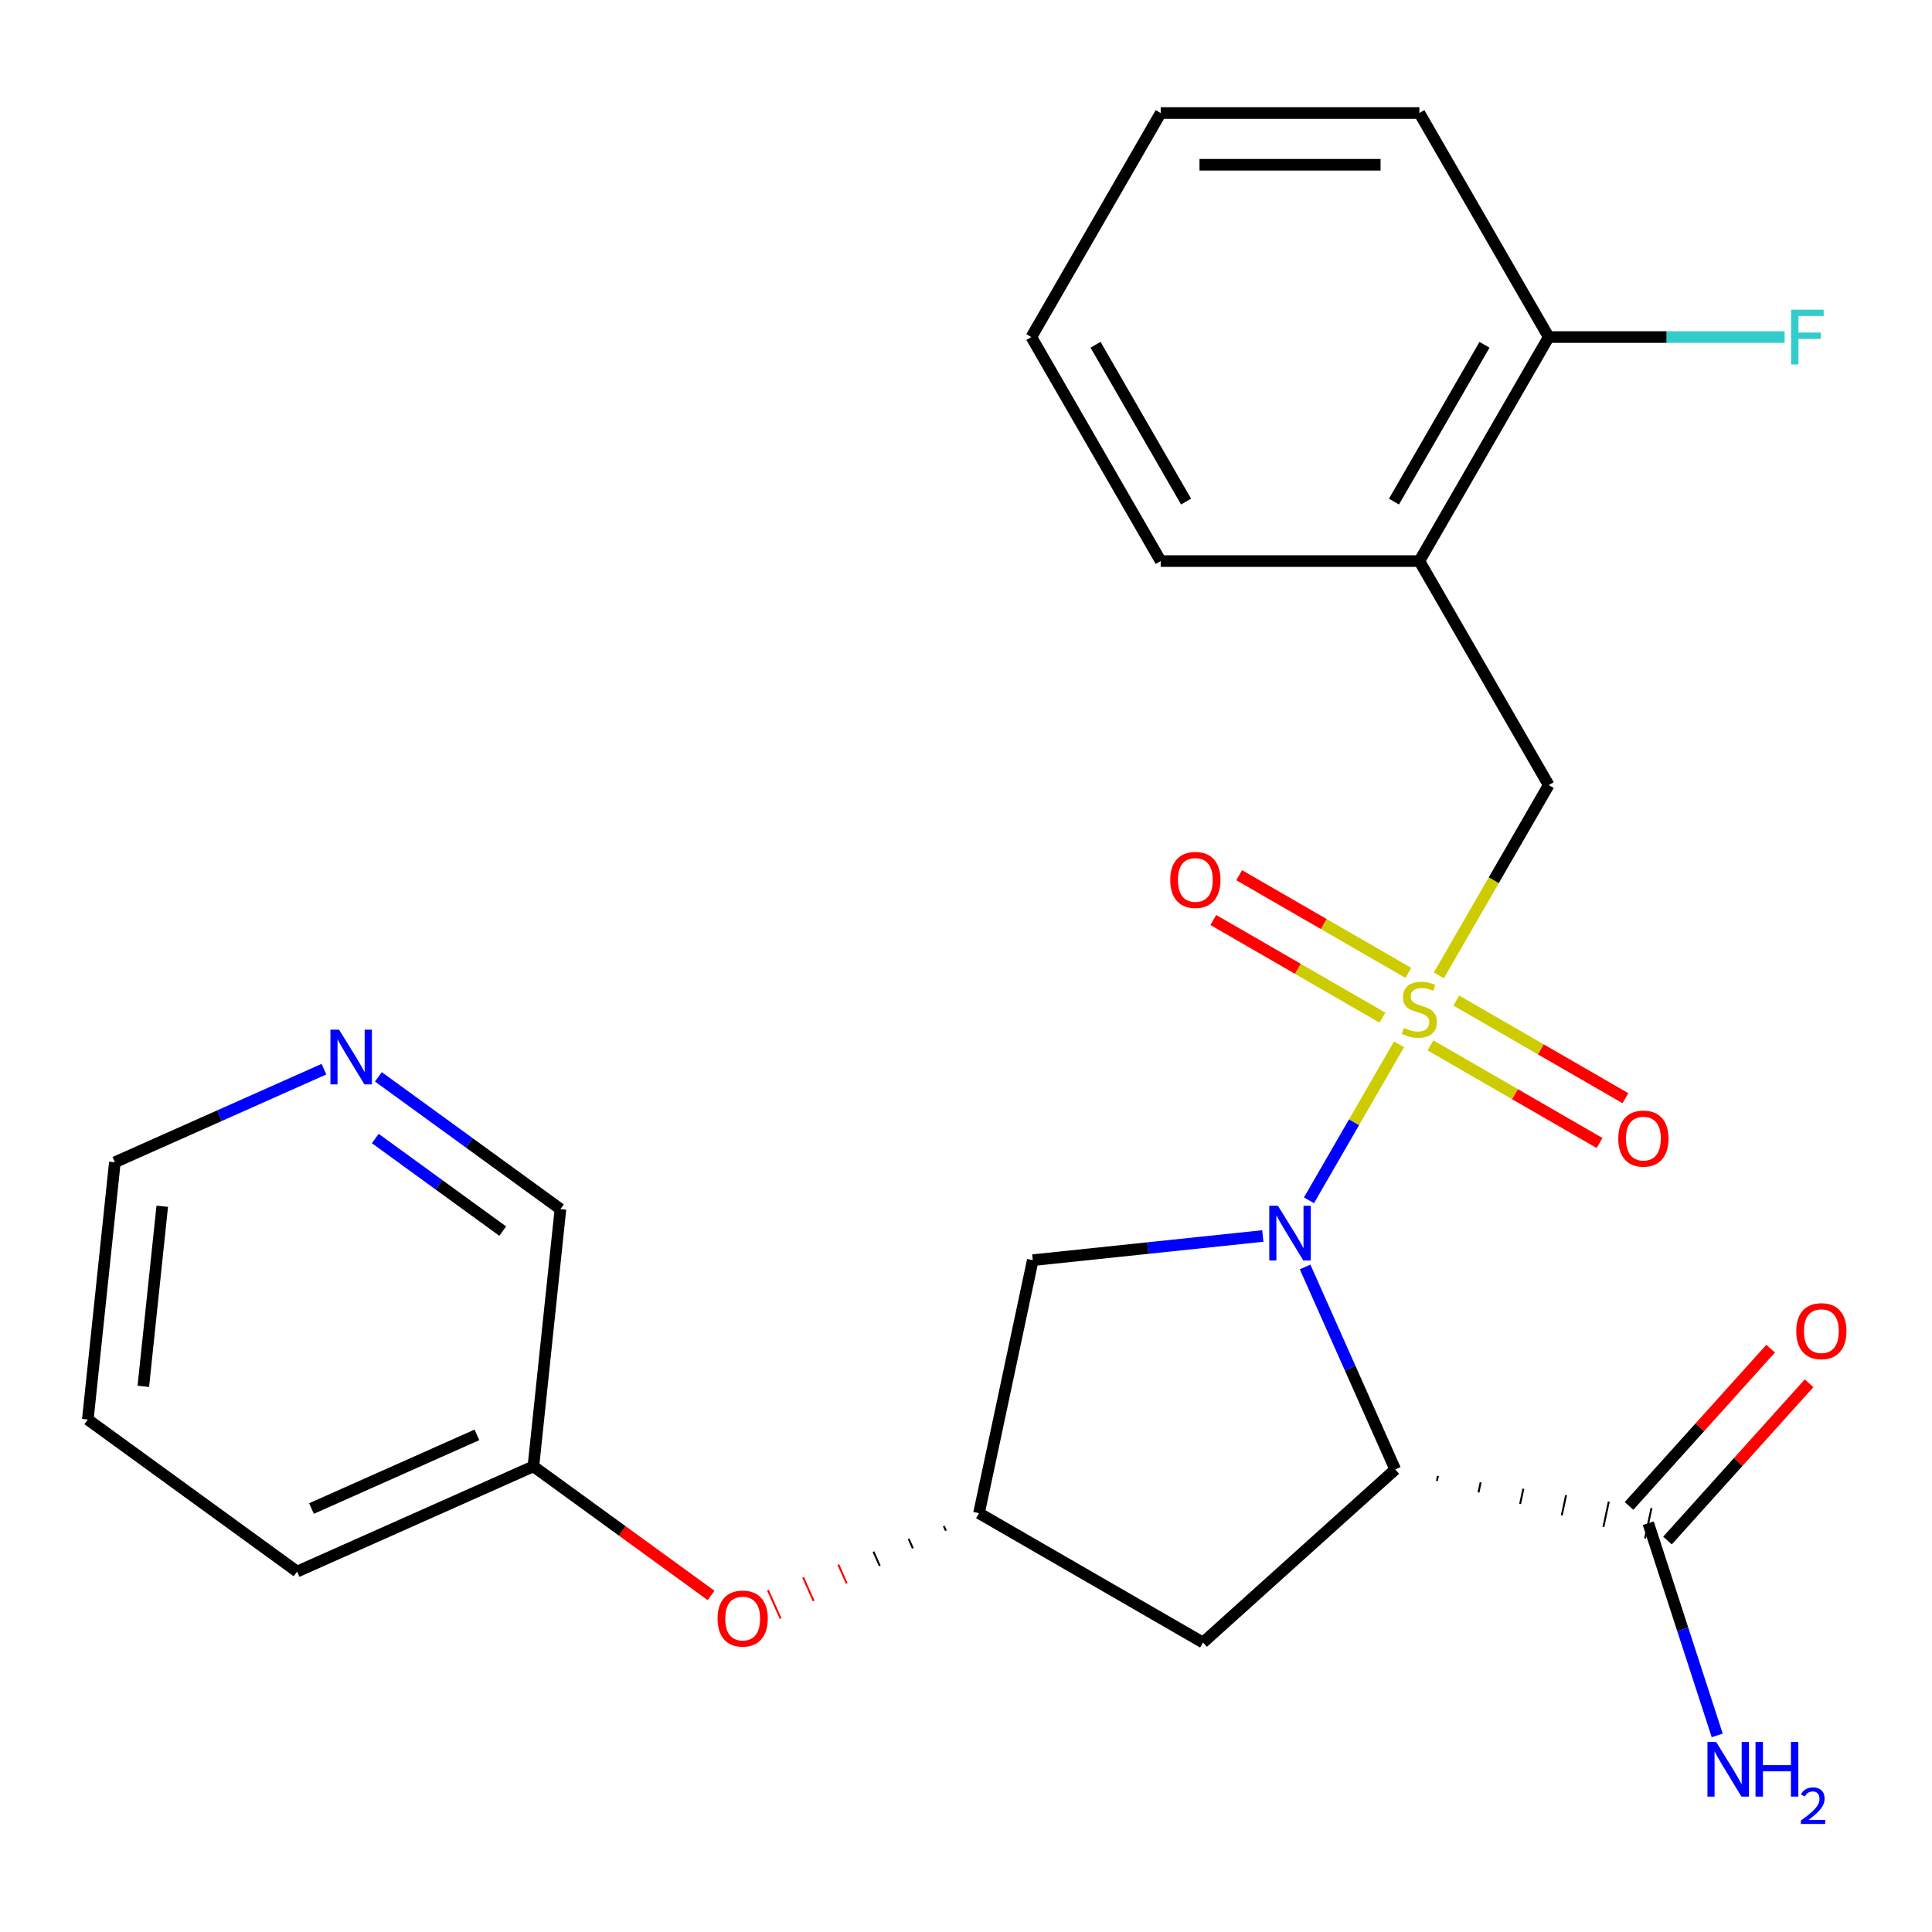 <?xml version='1.0' encoding='iso-8859-1'?>
<svg version='1.1' baseProfile='full'
              xmlns='http://www.w3.org/2000/svg'
                      xmlns:rdkit='http://www.rdkit.org/xml'
                      xmlns:xlink='http://www.w3.org/1999/xlink'
                  xml:space='preserve'
width='1000px' height='1000px' viewBox='0 0 1000 1000'>
<!-- END OF HEADER -->
<rect style='opacity:1.0;fill:#FFFFFF;stroke:none' width='1000' height='1000' x='0' y='0'> </rect>
<path class='bond-0' d='M 724.138,540.54 L 700.83,580.912' style='fill:none;fill-rule:evenodd;stroke:#CCCC00;stroke-width:6px;stroke-linecap:butt;stroke-linejoin:miter;stroke-opacity:1' />
<path class='bond-0' d='M 700.83,580.912 L 677.521,621.284' style='fill:none;fill-rule:evenodd;stroke:#0000FF;stroke-width:6px;stroke-linecap:butt;stroke-linejoin:miter;stroke-opacity:1' />
<path class='bond-2' d='M 744.747,504.846 L 773.177,455.603' style='fill:none;fill-rule:evenodd;stroke:#CCCC00;stroke-width:6px;stroke-linecap:butt;stroke-linejoin:miter;stroke-opacity:1' />
<path class='bond-2' d='M 773.177,455.603 L 801.607,406.361' style='fill:none;fill-rule:evenodd;stroke:#000000;stroke-width:6px;stroke-linecap:butt;stroke-linejoin:miter;stroke-opacity:1' />
<path class='bond-8' d='M 740.395,541.083 L 784.163,566.353' style='fill:none;fill-rule:evenodd;stroke:#CCCC00;stroke-width:6px;stroke-linecap:butt;stroke-linejoin:miter;stroke-opacity:1' />
<path class='bond-8' d='M 784.163,566.353 L 827.931,591.623' style='fill:none;fill-rule:evenodd;stroke:#FF0000;stroke-width:6px;stroke-linecap:butt;stroke-linejoin:miter;stroke-opacity:1' />
<path class='bond-8' d='M 753.784,517.893 L 797.552,543.163' style='fill:none;fill-rule:evenodd;stroke:#CCCC00;stroke-width:6px;stroke-linecap:butt;stroke-linejoin:miter;stroke-opacity:1' />
<path class='bond-8' d='M 797.552,543.163 L 841.32,568.432' style='fill:none;fill-rule:evenodd;stroke:#FF0000;stroke-width:6px;stroke-linecap:butt;stroke-linejoin:miter;stroke-opacity:1' />
<path class='bond-9' d='M 728.929,503.543 L 685.161,478.274' style='fill:none;fill-rule:evenodd;stroke:#CCCC00;stroke-width:6px;stroke-linecap:butt;stroke-linejoin:miter;stroke-opacity:1' />
<path class='bond-9' d='M 685.161,478.274 L 641.393,453.004' style='fill:none;fill-rule:evenodd;stroke:#FF0000;stroke-width:6px;stroke-linecap:butt;stroke-linejoin:miter;stroke-opacity:1' />
<path class='bond-9' d='M 715.54,526.734 L 671.772,501.464' style='fill:none;fill-rule:evenodd;stroke:#CCCC00;stroke-width:6px;stroke-linecap:butt;stroke-linejoin:miter;stroke-opacity:1' />
<path class='bond-9' d='M 671.772,501.464 L 628.004,476.194' style='fill:none;fill-rule:evenodd;stroke:#FF0000;stroke-width:6px;stroke-linecap:butt;stroke-linejoin:miter;stroke-opacity:1' />
<path class='bond-1' d='M 675.512,655.773 L 698.843,708.177' style='fill:none;fill-rule:evenodd;stroke:#0000FF;stroke-width:6px;stroke-linecap:butt;stroke-linejoin:miter;stroke-opacity:1' />
<path class='bond-1' d='M 698.843,708.177 L 722.175,760.58' style='fill:none;fill-rule:evenodd;stroke:#000000;stroke-width:6px;stroke-linecap:butt;stroke-linejoin:miter;stroke-opacity:1' />
<path class='bond-4' d='M 653.63,639.746 L 594.095,646.004' style='fill:none;fill-rule:evenodd;stroke:#0000FF;stroke-width:6px;stroke-linecap:butt;stroke-linejoin:miter;stroke-opacity:1' />
<path class='bond-4' d='M 594.095,646.004 L 534.56,652.261' style='fill:none;fill-rule:evenodd;stroke:#000000;stroke-width:6px;stroke-linecap:butt;stroke-linejoin:miter;stroke-opacity:1' />
<path class='bond-3' d='M 743.724,766.529 L 744.281,763.91' style='fill:none;fill-rule:evenodd;stroke:#000000;stroke-width:1.0px;stroke-linecap:butt;stroke-linejoin:miter;stroke-opacity:1' />
<path class='bond-3' d='M 765.273,772.479 L 766.386,767.24' style='fill:none;fill-rule:evenodd;stroke:#000000;stroke-width:1.0px;stroke-linecap:butt;stroke-linejoin:miter;stroke-opacity:1' />
<path class='bond-3' d='M 786.822,778.428 L 788.492,770.57' style='fill:none;fill-rule:evenodd;stroke:#000000;stroke-width:1.0px;stroke-linecap:butt;stroke-linejoin:miter;stroke-opacity:1' />
<path class='bond-3' d='M 808.371,784.377 L 810.598,773.9' style='fill:none;fill-rule:evenodd;stroke:#000000;stroke-width:1.0px;stroke-linecap:butt;stroke-linejoin:miter;stroke-opacity:1' />
<path class='bond-3' d='M 829.92,790.326 L 832.704,777.23' style='fill:none;fill-rule:evenodd;stroke:#000000;stroke-width:1.0px;stroke-linecap:butt;stroke-linejoin:miter;stroke-opacity:1' />
<path class='bond-3' d='M 851.469,796.275 L 854.809,780.56' style='fill:none;fill-rule:evenodd;stroke:#000000;stroke-width:1.0px;stroke-linecap:butt;stroke-linejoin:miter;stroke-opacity:1' />
<path class='bond-5' d='M 722.175,760.58 L 622.675,850.17' style='fill:none;fill-rule:evenodd;stroke:#000000;stroke-width:6px;stroke-linecap:butt;stroke-linejoin:miter;stroke-opacity:1' />
<path class='bond-6' d='M 801.607,406.361 L 734.662,290.409' style='fill:none;fill-rule:evenodd;stroke:#000000;stroke-width:6px;stroke-linecap:butt;stroke-linejoin:miter;stroke-opacity:1' />
<path class='bond-11' d='M 863.089,797.377 L 899.732,756.68' style='fill:none;fill-rule:evenodd;stroke:#000000;stroke-width:6px;stroke-linecap:butt;stroke-linejoin:miter;stroke-opacity:1' />
<path class='bond-11' d='M 899.732,756.68 L 936.375,715.984' style='fill:none;fill-rule:evenodd;stroke:#FF0000;stroke-width:6px;stroke-linecap:butt;stroke-linejoin:miter;stroke-opacity:1' />
<path class='bond-11' d='M 843.189,779.459 L 879.832,738.762' style='fill:none;fill-rule:evenodd;stroke:#000000;stroke-width:6px;stroke-linecap:butt;stroke-linejoin:miter;stroke-opacity:1' />
<path class='bond-11' d='M 879.832,738.762 L 916.475,698.066' style='fill:none;fill-rule:evenodd;stroke:#FF0000;stroke-width:6px;stroke-linecap:butt;stroke-linejoin:miter;stroke-opacity:1' />
<path class='bond-14' d='M 853.139,788.418 L 870.982,843.333' style='fill:none;fill-rule:evenodd;stroke:#000000;stroke-width:6px;stroke-linecap:butt;stroke-linejoin:miter;stroke-opacity:1' />
<path class='bond-14' d='M 870.982,843.333 L 888.825,898.247' style='fill:none;fill-rule:evenodd;stroke:#0000FF;stroke-width:6px;stroke-linecap:butt;stroke-linejoin:miter;stroke-opacity:1' />
<path class='bond-7' d='M 534.56,652.261 L 506.723,783.225' style='fill:none;fill-rule:evenodd;stroke:#000000;stroke-width:6px;stroke-linecap:butt;stroke-linejoin:miter;stroke-opacity:1' />
<path class='bond-25' d='M 622.675,850.17 L 506.723,783.225' style='fill:none;fill-rule:evenodd;stroke:#000000;stroke-width:6px;stroke-linecap:butt;stroke-linejoin:miter;stroke-opacity:1' />
<path class='bond-10' d='M 734.662,290.409 L 801.607,174.456' style='fill:none;fill-rule:evenodd;stroke:#000000;stroke-width:6px;stroke-linecap:butt;stroke-linejoin:miter;stroke-opacity:1' />
<path class='bond-10' d='M 721.513,259.627 L 768.375,178.46' style='fill:none;fill-rule:evenodd;stroke:#000000;stroke-width:6px;stroke-linecap:butt;stroke-linejoin:miter;stroke-opacity:1' />
<path class='bond-17' d='M 734.662,290.409 L 600.772,290.409' style='fill:none;fill-rule:evenodd;stroke:#000000;stroke-width:6px;stroke-linecap:butt;stroke-linejoin:miter;stroke-opacity:1' />
<path class='bond-12' d='M 488.517,789.865 L 489.606,792.312' style='fill:none;fill-rule:evenodd;stroke:#000000;stroke-width:1.0px;stroke-linecap:butt;stroke-linejoin:miter;stroke-opacity:1' />
<path class='bond-12' d='M 470.311,796.505 L 472.49,801.398' style='fill:none;fill-rule:evenodd;stroke:#000000;stroke-width:1.0px;stroke-linecap:butt;stroke-linejoin:miter;stroke-opacity:1' />
<path class='bond-12' d='M 452.105,803.146 L 455.373,810.485' style='fill:none;fill-rule:evenodd;stroke:#000000;stroke-width:1.0px;stroke-linecap:butt;stroke-linejoin:miter;stroke-opacity:1' />
<path class='bond-12' d='M 433.9,809.786 L 438.256,819.571' style='fill:none;fill-rule:evenodd;stroke:#FF0000;stroke-width:1.0px;stroke-linecap:butt;stroke-linejoin:miter;stroke-opacity:1' />
<path class='bond-12' d='M 415.694,816.426 L 421.14,828.657' style='fill:none;fill-rule:evenodd;stroke:#FF0000;stroke-width:1.0px;stroke-linecap:butt;stroke-linejoin:miter;stroke-opacity:1' />
<path class='bond-12' d='M 397.488,823.066 L 404.023,837.744' style='fill:none;fill-rule:evenodd;stroke:#FF0000;stroke-width:1.0px;stroke-linecap:butt;stroke-linejoin:miter;stroke-opacity:1' />
<path class='bond-15' d='M 801.607,174.456 L 862.668,174.456' style='fill:none;fill-rule:evenodd;stroke:#000000;stroke-width:6px;stroke-linecap:butt;stroke-linejoin:miter;stroke-opacity:1' />
<path class='bond-15' d='M 862.668,174.456 L 923.73,174.456' style='fill:none;fill-rule:evenodd;stroke:#33CCCC;stroke-width:6px;stroke-linecap:butt;stroke-linejoin:miter;stroke-opacity:1' />
<path class='bond-20' d='M 801.607,174.456 L 734.662,58.504' style='fill:none;fill-rule:evenodd;stroke:#000000;stroke-width:6px;stroke-linecap:butt;stroke-linejoin:miter;stroke-opacity:1' />
<path class='bond-16' d='M 368.061,825.806 L 322.075,792.395' style='fill:none;fill-rule:evenodd;stroke:#FF0000;stroke-width:6px;stroke-linecap:butt;stroke-linejoin:miter;stroke-opacity:1' />
<path class='bond-16' d='M 322.075,792.395 L 276.089,758.985' style='fill:none;fill-rule:evenodd;stroke:#000000;stroke-width:6px;stroke-linecap:butt;stroke-linejoin:miter;stroke-opacity:1' />
<path class='bond-13' d='M 195.852,557.364 L 242.968,591.596' style='fill:none;fill-rule:evenodd;stroke:#0000FF;stroke-width:6px;stroke-linecap:butt;stroke-linejoin:miter;stroke-opacity:1' />
<path class='bond-13' d='M 242.968,591.596 L 290.084,625.828' style='fill:none;fill-rule:evenodd;stroke:#000000;stroke-width:6px;stroke-linecap:butt;stroke-linejoin:miter;stroke-opacity:1' />
<path class='bond-13' d='M 194.247,589.298 L 227.228,613.26' style='fill:none;fill-rule:evenodd;stroke:#0000FF;stroke-width:6px;stroke-linecap:butt;stroke-linejoin:miter;stroke-opacity:1' />
<path class='bond-13' d='M 227.228,613.26 L 260.209,637.222' style='fill:none;fill-rule:evenodd;stroke:#000000;stroke-width:6px;stroke-linecap:butt;stroke-linejoin:miter;stroke-opacity:1' />
<path class='bond-27' d='M 167.677,553.401 L 113.564,577.494' style='fill:none;fill-rule:evenodd;stroke:#0000FF;stroke-width:6px;stroke-linecap:butt;stroke-linejoin:miter;stroke-opacity:1' />
<path class='bond-27' d='M 113.564,577.494 L 59.45,601.587' style='fill:none;fill-rule:evenodd;stroke:#000000;stroke-width:6px;stroke-linecap:butt;stroke-linejoin:miter;stroke-opacity:1' />
<path class='bond-18' d='M 276.089,758.985 L 290.084,625.828' style='fill:none;fill-rule:evenodd;stroke:#000000;stroke-width:6px;stroke-linecap:butt;stroke-linejoin:miter;stroke-opacity:1' />
<path class='bond-21' d='M 276.089,758.985 L 153.774,813.443' style='fill:none;fill-rule:evenodd;stroke:#000000;stroke-width:6px;stroke-linecap:butt;stroke-linejoin:miter;stroke-opacity:1' />
<path class='bond-21' d='M 246.85,742.69 L 161.23,780.811' style='fill:none;fill-rule:evenodd;stroke:#000000;stroke-width:6px;stroke-linecap:butt;stroke-linejoin:miter;stroke-opacity:1' />
<path class='bond-23' d='M 600.772,290.409 L 533.827,174.456' style='fill:none;fill-rule:evenodd;stroke:#000000;stroke-width:6px;stroke-linecap:butt;stroke-linejoin:miter;stroke-opacity:1' />
<path class='bond-23' d='M 613.92,259.627 L 567.059,178.46' style='fill:none;fill-rule:evenodd;stroke:#000000;stroke-width:6px;stroke-linecap:butt;stroke-linejoin:miter;stroke-opacity:1' />
<path class='bond-19' d='M 59.45,601.587 L 45.455,734.744' style='fill:none;fill-rule:evenodd;stroke:#000000;stroke-width:6px;stroke-linecap:butt;stroke-linejoin:miter;stroke-opacity:1' />
<path class='bond-19' d='M 83.982,624.36 L 74.185,717.569' style='fill:none;fill-rule:evenodd;stroke:#000000;stroke-width:6px;stroke-linecap:butt;stroke-linejoin:miter;stroke-opacity:1' />
<path class='bond-26' d='M 734.662,58.504 L 600.772,58.504' style='fill:none;fill-rule:evenodd;stroke:#000000;stroke-width:6px;stroke-linecap:butt;stroke-linejoin:miter;stroke-opacity:1' />
<path class='bond-26' d='M 714.578,85.282 L 620.855,85.282' style='fill:none;fill-rule:evenodd;stroke:#000000;stroke-width:6px;stroke-linecap:butt;stroke-linejoin:miter;stroke-opacity:1' />
<path class='bond-22' d='M 153.774,813.443 L 45.455,734.744' style='fill:none;fill-rule:evenodd;stroke:#000000;stroke-width:6px;stroke-linecap:butt;stroke-linejoin:miter;stroke-opacity:1' />
<path class='bond-24' d='M 533.827,174.456 L 600.772,58.504' style='fill:none;fill-rule:evenodd;stroke:#000000;stroke-width:6px;stroke-linecap:butt;stroke-linejoin:miter;stroke-opacity:1' />
<path  class='atom-0' d='M 726.662 532.033
Q 726.982 532.153, 728.302 532.713
Q 729.622 533.273, 731.062 533.633
Q 732.542 533.953, 733.982 533.953
Q 736.662 533.953, 738.222 532.673
Q 739.782 531.353, 739.782 529.073
Q 739.782 527.513, 738.982 526.553
Q 738.222 525.593, 737.022 525.073
Q 735.822 524.553, 733.822 523.953
Q 731.302 523.193, 729.782 522.473
Q 728.302 521.753, 727.222 520.233
Q 726.182 518.713, 726.182 516.153
Q 726.182 512.593, 728.582 510.393
Q 731.022 508.193, 735.822 508.193
Q 739.102 508.193, 742.822 509.753
L 741.902 512.833
Q 738.502 511.433, 735.942 511.433
Q 733.182 511.433, 731.662 512.593
Q 730.142 513.713, 730.182 515.673
Q 730.182 517.193, 730.942 518.113
Q 731.742 519.033, 732.862 519.553
Q 734.022 520.073, 735.942 520.673
Q 738.502 521.473, 740.022 522.273
Q 741.542 523.073, 742.622 524.713
Q 743.742 526.313, 743.742 529.073
Q 743.742 532.993, 741.102 535.113
Q 738.502 537.193, 734.142 537.193
Q 731.622 537.193, 729.702 536.633
Q 727.822 536.113, 725.582 535.193
L 726.662 532.033
' fill='#CCCC00'/>
<path  class='atom-1' d='M 661.457 624.106
L 670.737 639.106
Q 671.657 640.586, 673.137 643.266
Q 674.617 645.946, 674.697 646.106
L 674.697 624.106
L 678.457 624.106
L 678.457 652.426
L 674.577 652.426
L 664.617 636.026
Q 663.457 634.106, 662.217 631.906
Q 661.017 629.706, 660.657 629.026
L 660.657 652.426
L 656.977 652.426
L 656.977 624.106
L 661.457 624.106
' fill='#0000FF'/>
<path  class='atom-9' d='M 837.614 589.338
Q 837.614 582.538, 840.974 578.738
Q 844.334 574.938, 850.614 574.938
Q 856.894 574.938, 860.254 578.738
Q 863.614 582.538, 863.614 589.338
Q 863.614 596.218, 860.214 600.138
Q 856.814 604.018, 850.614 604.018
Q 844.374 604.018, 840.974 600.138
Q 837.614 596.258, 837.614 589.338
M 850.614 600.818
Q 854.934 600.818, 857.254 597.938
Q 859.614 595.018, 859.614 589.338
Q 859.614 583.778, 857.254 580.978
Q 854.934 578.138, 850.614 578.138
Q 846.294 578.138, 843.934 580.938
Q 841.614 583.738, 841.614 589.338
Q 841.614 595.058, 843.934 597.938
Q 846.294 600.818, 850.614 600.818
' fill='#FF0000'/>
<path  class='atom-10' d='M 605.71 455.448
Q 605.71 448.648, 609.07 444.848
Q 612.43 441.048, 618.71 441.048
Q 624.99 441.048, 628.35 444.848
Q 631.71 448.648, 631.71 455.448
Q 631.71 462.328, 628.31 466.248
Q 624.91 470.128, 618.71 470.128
Q 612.47 470.128, 609.07 466.248
Q 605.71 462.368, 605.71 455.448
M 618.71 466.928
Q 623.03 466.928, 625.35 464.048
Q 627.71 461.128, 627.71 455.448
Q 627.71 449.888, 625.35 447.088
Q 623.03 444.248, 618.71 444.248
Q 614.39 444.248, 612.03 447.048
Q 609.71 449.848, 609.71 455.448
Q 609.71 461.168, 612.03 464.048
Q 614.39 466.928, 618.71 466.928
' fill='#FF0000'/>
<path  class='atom-12' d='M 929.729 688.998
Q 929.729 682.198, 933.089 678.398
Q 936.449 674.598, 942.729 674.598
Q 949.009 674.598, 952.369 678.398
Q 955.729 682.198, 955.729 688.998
Q 955.729 695.878, 952.329 699.798
Q 948.929 703.678, 942.729 703.678
Q 936.489 703.678, 933.089 699.798
Q 929.729 695.918, 929.729 688.998
M 942.729 700.478
Q 947.049 700.478, 949.369 697.598
Q 951.729 694.678, 951.729 688.998
Q 951.729 683.438, 949.369 680.638
Q 947.049 677.798, 942.729 677.798
Q 938.409 677.798, 936.049 680.598
Q 933.729 683.398, 933.729 688.998
Q 933.729 694.718, 936.049 697.598
Q 938.409 700.478, 942.729 700.478
' fill='#FF0000'/>
<path  class='atom-13' d='M 371.408 837.763
Q 371.408 830.963, 374.768 827.163
Q 378.128 823.363, 384.408 823.363
Q 390.688 823.363, 394.048 827.163
Q 397.408 830.963, 397.408 837.763
Q 397.408 844.643, 394.008 848.563
Q 390.608 852.443, 384.408 852.443
Q 378.168 852.443, 374.768 848.563
Q 371.408 844.683, 371.408 837.763
M 384.408 849.243
Q 388.728 849.243, 391.048 846.363
Q 393.408 843.443, 393.408 837.763
Q 393.408 832.203, 391.048 829.403
Q 388.728 826.563, 384.408 826.563
Q 380.088 826.563, 377.728 829.363
Q 375.408 832.163, 375.408 837.763
Q 375.408 843.483, 377.728 846.363
Q 380.088 849.243, 384.408 849.243
' fill='#FF0000'/>
<path  class='atom-14' d='M 175.505 532.969
L 184.785 547.969
Q 185.705 549.449, 187.185 552.129
Q 188.665 554.809, 188.745 554.969
L 188.745 532.969
L 192.505 532.969
L 192.505 561.289
L 188.625 561.289
L 178.665 544.889
Q 177.505 542.969, 176.265 540.769
Q 175.065 538.569, 174.705 537.889
L 174.705 561.289
L 171.025 561.289
L 171.025 532.969
L 175.505 532.969
' fill='#0000FF'/>
<path  class='atom-15' d='M 888.254 901.595
L 897.534 916.595
Q 898.454 918.075, 899.934 920.755
Q 901.414 923.435, 901.494 923.595
L 901.494 901.595
L 905.254 901.595
L 905.254 929.915
L 901.374 929.915
L 891.414 913.515
Q 890.254 911.595, 889.014 909.395
Q 887.814 907.195, 887.454 906.515
L 887.454 929.915
L 883.774 929.915
L 883.774 901.595
L 888.254 901.595
' fill='#0000FF'/>
<path  class='atom-15' d='M 908.654 901.595
L 912.494 901.595
L 912.494 913.635
L 926.974 913.635
L 926.974 901.595
L 930.814 901.595
L 930.814 929.915
L 926.974 929.915
L 926.974 916.835
L 912.494 916.835
L 912.494 929.915
L 908.654 929.915
L 908.654 901.595
' fill='#0000FF'/>
<path  class='atom-15' d='M 932.186 928.921
Q 932.873 927.152, 934.51 926.175
Q 936.146 925.172, 938.417 925.172
Q 941.242 925.172, 942.826 926.703
Q 944.41 928.235, 944.41 930.954
Q 944.41 933.726, 942.35 936.313
Q 940.318 938.9, 936.094 941.963
L 944.726 941.963
L 944.726 944.075
L 932.134 944.075
L 932.134 942.306
Q 935.618 939.824, 937.678 937.976
Q 939.763 936.128, 940.766 934.465
Q 941.77 932.802, 941.77 931.086
Q 941.77 929.291, 940.872 928.287
Q 939.974 927.284, 938.417 927.284
Q 936.912 927.284, 935.909 927.891
Q 934.906 928.499, 934.193 929.845
L 932.186 928.921
' fill='#0000FF'/>
<path  class='atom-16' d='M 927.077 160.296
L 943.917 160.296
L 943.917 163.536
L 930.877 163.536
L 930.877 172.136
L 942.477 172.136
L 942.477 175.416
L 930.877 175.416
L 930.877 188.616
L 927.077 188.616
L 927.077 160.296
' fill='#33CCCC'/>
</svg>
